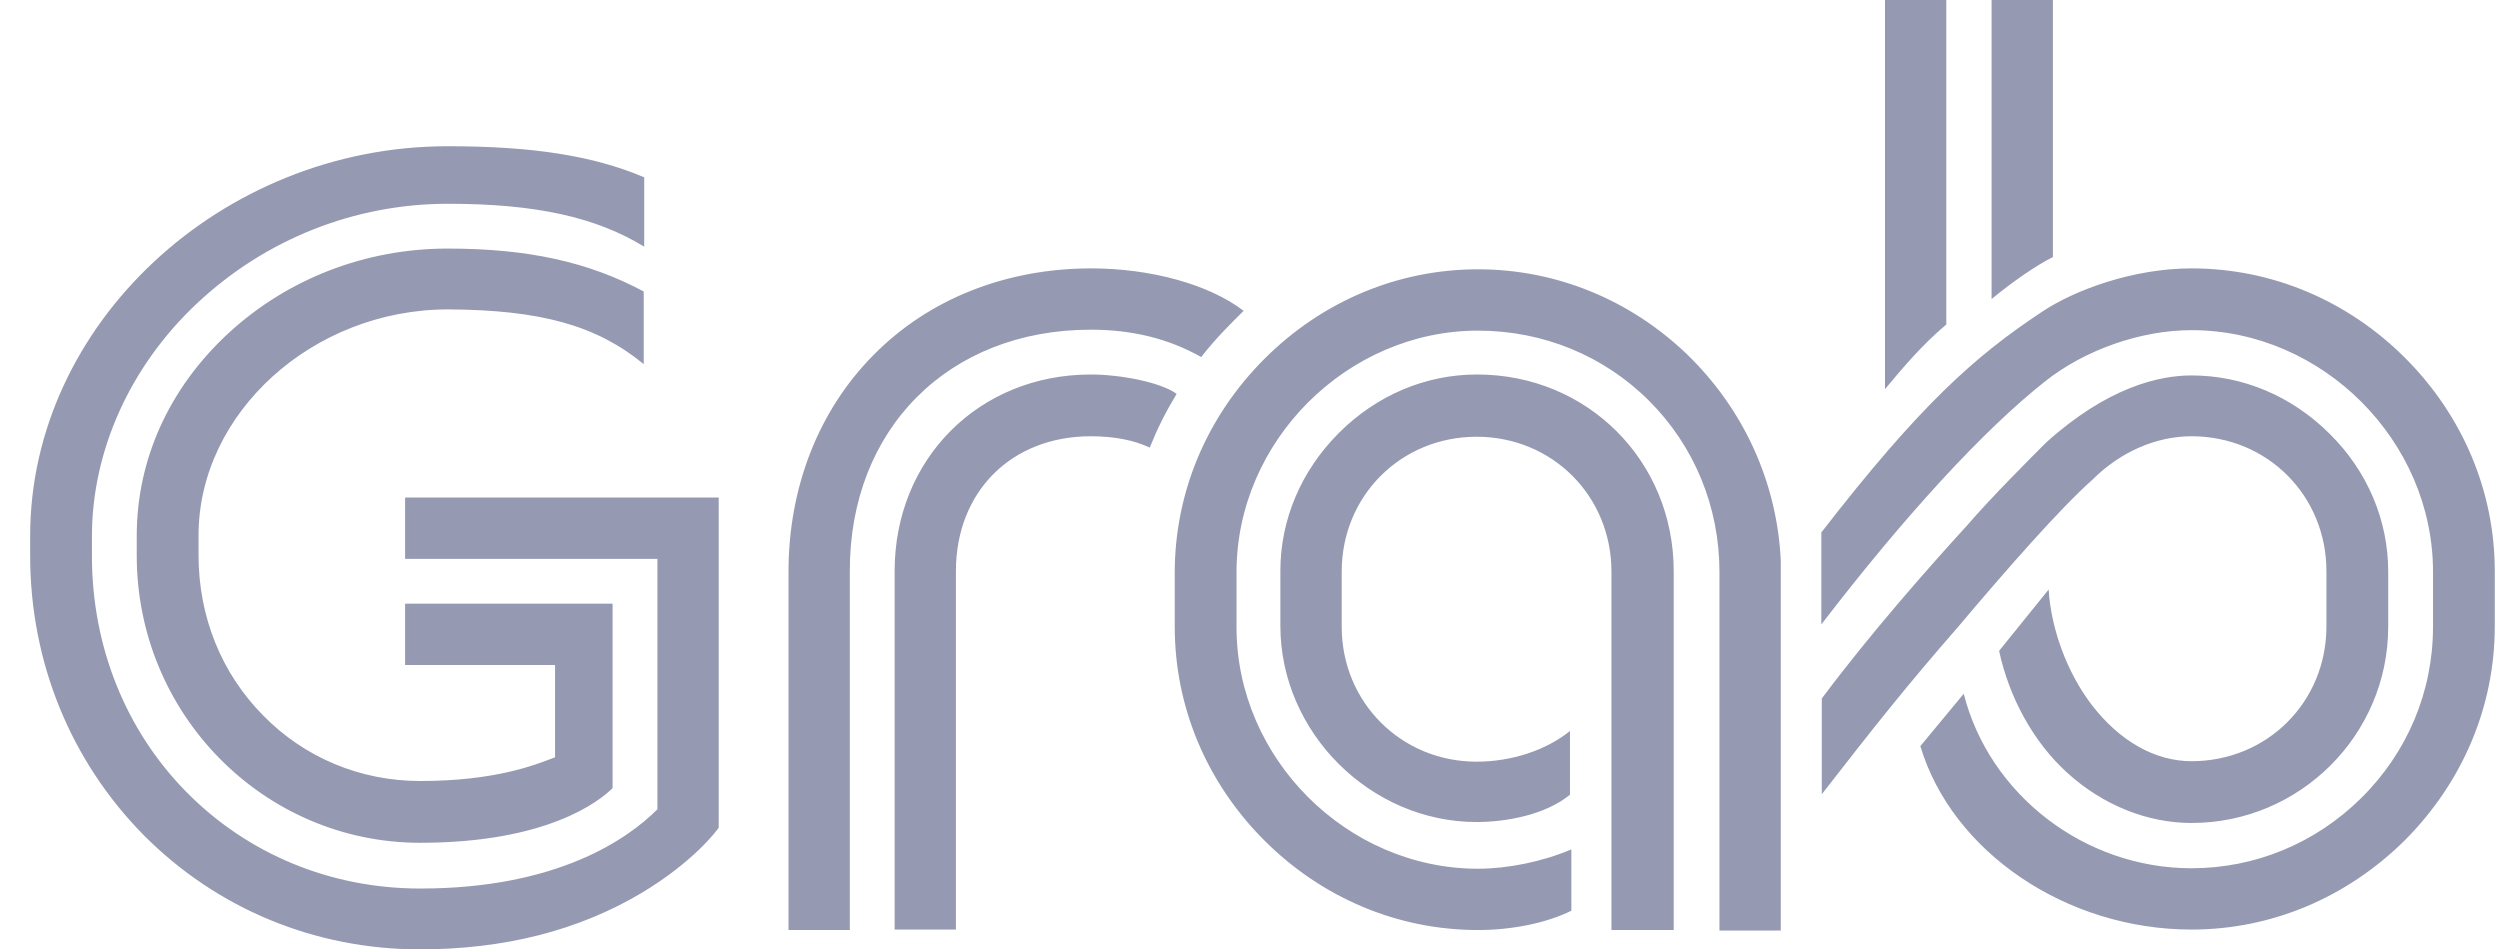 <?xml version="1.0" encoding="UTF-8"?>
<svg xmlns="http://www.w3.org/2000/svg" width="79" height="30" viewBox="0 0 79 30" fill="none">
  <g clip-path="url(#clip0_2450:8476)">
    <path d="M62.934 9.449V0.001H64.871V8.123C64.335 8.391 63.604 8.898 62.934 9.449ZM59.566 12.296C60.162 11.58 60.773 10.865 61.503 10.254V0.001H59.566V12.296ZM37.122 19.807C37.122 22.325 38.121 24.725 39.954 26.558C41.772 28.376 44.171 29.389 46.705 29.389C47.778 29.389 48.88 29.166 49.655 28.778V26.841C48.746 27.228 47.644 27.452 46.705 27.452C42.562 27.452 39.074 23.965 39.074 19.822V18.078C39.074 13.935 42.577 10.448 46.705 10.448C48.761 10.448 50.684 11.238 52.114 12.668C53.545 14.099 54.335 16.021 54.335 18.078V29.404H56.272V17.705C56.153 15.232 55.095 12.922 53.306 11.193C51.503 9.464 49.164 8.51 46.705 8.51C44.186 8.51 41.787 9.509 39.954 11.342C38.136 13.16 37.122 15.559 37.122 18.093V19.807ZM66.123 15.157C67.002 14.278 68.135 13.786 69.252 13.786C71.652 13.786 73.515 15.664 73.515 18.048V19.792C73.515 22.191 71.637 24.054 69.252 24.054C68.09 24.054 66.972 23.413 66.093 22.266C65.318 21.252 64.811 19.866 64.737 18.629L63.172 20.567C63.485 22.027 64.245 23.443 65.333 24.427C66.451 25.44 67.852 26.006 69.252 26.006C72.68 26.006 75.467 23.219 75.467 19.807V18.063C75.467 16.439 74.811 14.889 73.619 13.711C72.427 12.519 70.877 11.864 69.252 11.864C68.224 11.864 66.6 12.236 64.662 13.98C64.141 14.501 62.919 15.723 62.174 16.588C60.922 17.959 59.119 20 57.569 22.072V25.097C59.282 22.892 60.266 21.655 61.891 19.792C63.321 18.093 65.109 16.051 66.123 15.157ZM20.342 11.506V9.211C18.583 8.272 16.676 7.855 14.142 7.855C11.549 7.855 9.09 8.808 7.227 10.522C5.35 12.251 4.321 14.516 4.321 16.93V17.556C4.321 22.564 8.33 26.632 13.278 26.632C17.287 26.632 18.941 25.321 19.358 24.903V19.076H12.801V21.014H17.54V23.935H17.525C16.914 24.173 15.647 24.68 13.278 24.68C11.4 24.68 9.627 23.95 8.315 22.608C6.989 21.267 6.274 19.479 6.274 17.541V16.916C6.274 13.056 9.88 9.777 14.157 9.777C17.093 9.792 18.851 10.284 20.342 11.506ZM34.469 13.786C35.2 13.786 35.826 13.905 36.332 14.144C36.571 13.547 36.824 13.041 37.182 12.445C36.66 12.072 35.393 11.834 34.469 11.834C30.938 11.834 28.27 14.501 28.27 18.048V29.374H30.207V18.048C30.207 15.544 31.951 13.786 34.469 13.786ZM0.953 16.93V17.556C0.953 20.924 2.235 24.054 4.545 26.394C6.855 28.718 9.954 30 13.263 30C15.931 30 18.285 29.404 20.282 28.212C21.921 27.228 22.652 26.245 22.711 26.155V15.723H12.801V17.661H20.774V25.574C19.835 26.513 17.614 28.078 13.278 28.078C10.446 28.078 7.823 26.99 5.886 25.023C3.964 23.07 2.905 20.418 2.905 17.571V16.945C2.905 14.248 4.113 11.566 6.229 9.583C8.39 7.557 11.206 6.439 14.157 6.439C16.914 6.439 18.822 6.856 20.357 7.795V5.604C18.747 4.919 16.825 4.621 14.142 4.621C6.989 4.621 0.953 10.254 0.953 16.93ZM52.889 29.374V18.048C52.889 14.561 50.162 11.834 46.675 11.834C45.05 11.834 43.501 12.489 42.308 13.682C41.116 14.874 40.46 16.424 40.46 18.033V19.777C40.46 23.145 43.307 25.976 46.66 25.976C47.584 25.976 48.836 25.753 49.611 25.112V23.1C48.851 23.711 47.763 24.069 46.66 24.069C44.276 24.069 42.398 22.191 42.398 19.807V18.063C42.398 15.664 44.276 13.801 46.66 13.801C49.059 13.801 50.922 15.679 50.922 18.063V29.389H52.889V29.374ZM34.469 10.418C35.781 10.418 36.928 10.701 37.957 11.282C38.434 10.671 38.925 10.194 39.298 9.822C38.21 8.987 36.362 8.481 34.484 8.481C31.787 8.481 29.343 9.449 27.599 11.223C25.871 12.966 24.917 15.396 24.917 18.063V29.389H26.854V18.063C26.839 13.562 29.969 10.418 34.469 10.418ZM76.003 11.312C74.185 9.494 71.786 8.481 69.252 8.481C67.404 8.481 65.556 9.166 64.528 9.852C62.412 11.252 60.683 12.787 57.554 16.826V19.732C60.206 16.275 62.71 13.562 64.618 12.057C65.87 11.059 67.643 10.433 69.252 10.433C73.395 10.433 76.883 13.935 76.883 18.063V19.807C76.883 21.848 76.078 23.771 74.617 25.216C73.172 26.647 71.264 27.437 69.252 27.437C65.855 27.437 62.859 25.097 62.054 21.923L60.683 23.577C61.682 26.915 65.288 29.374 69.252 29.374C71.786 29.374 74.17 28.361 76.003 26.543C77.822 24.71 78.835 22.325 78.835 19.792V18.048C78.835 15.53 77.822 13.13 76.003 11.312Z" fill="#9599B1"></path>
  </g>
  <defs>
    <clipPath id="clip0_2450:8476">
      <rect width="77.882" height="30" fill="white" transform="translate(0.953 0)"></rect>
    </clipPath>
  </defs>
</svg>
